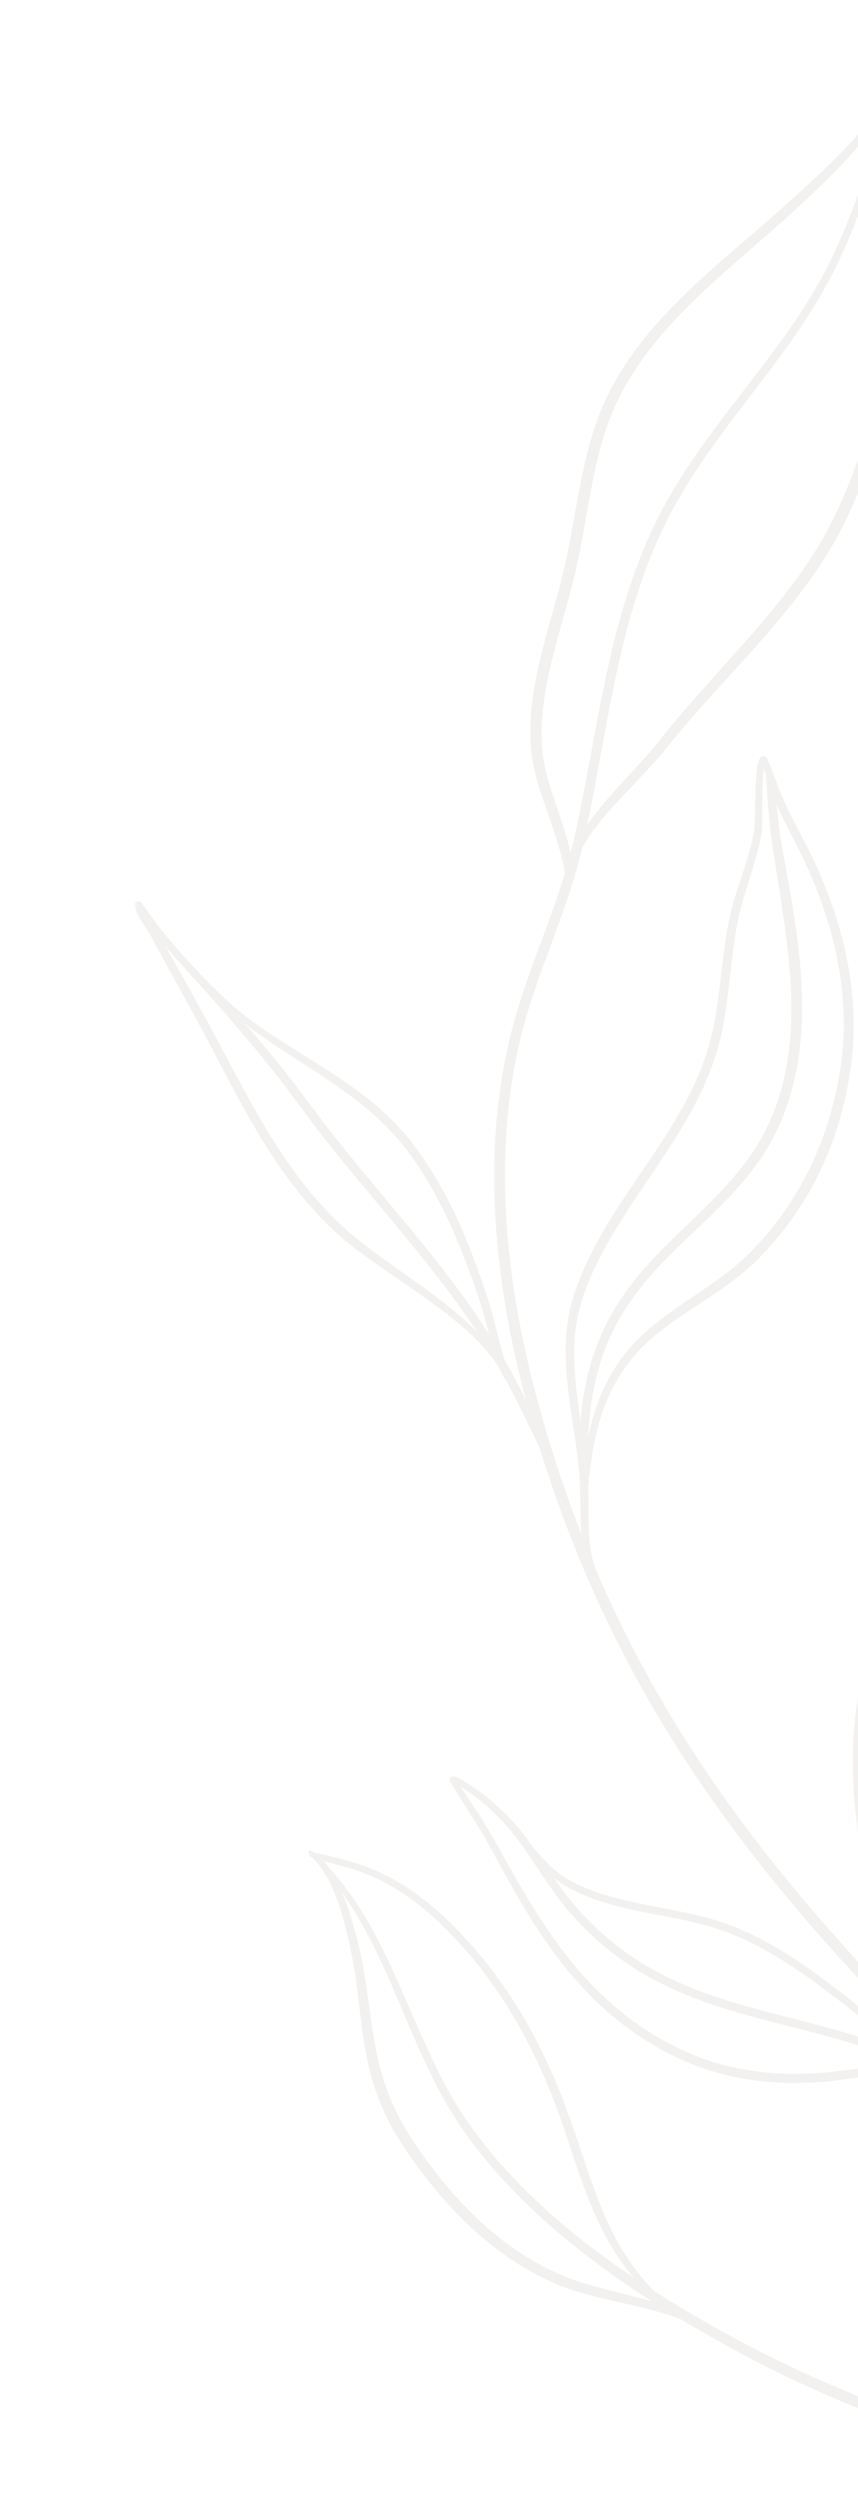 <svg width="190" height="553" viewBox="0 0 190 553" fill="none" xmlns="http://www.w3.org/2000/svg">
<g clip-path="url(#clip0_80_1113)">
<mask id="mask0_80_1113" style="mask-type:luminance" maskUnits="userSpaceOnUse" x="29" y="23" width="344" height="728">
<path d="M372.242 23.013H29.819V750.677H372.242V23.013Z" fill="white"/>
</mask>
<g mask="url(#mask0_80_1113)">
<path fill-rule="evenodd" clip-rule="evenodd" d="M371.811 748.794C371.729 749.106 371.575 749.311 371.44 749.607C371.421 750.145 370.968 750.573 370.427 750.554C369.889 750.535 369.462 750.085 369.481 749.54C369.364 749.241 369.223 749.027 369.16 748.713C369.084 748.31 369.144 747.894 369.144 747.482C369.157 744.746 369.241 742.02 369.254 739.294C369.326 721.217 368.04 703.419 365.335 685.99C364.259 683.478 363.13 681.168 361.708 679.059C358.824 674.771 355.251 671.013 351.703 666.509C349.91 664.998 348.057 663.635 346.148 662.426C342.606 660.185 338.879 658.422 335.06 656.867C331.22 655.303 327.285 653.949 323.321 652.627C311.573 648.702 299.662 644.896 289.706 635.616C285.331 631.518 281.874 626.897 279.282 621.826C276.694 616.758 274.97 611.246 274.029 605.376C273.8 603.934 273.605 602.486 273.435 601.032C273.18 598.866 272.979 596.694 272.79 594.519L272.469 590.487C272.419 589.949 272.114 588.652 272.161 588.353C272.23 587.962 272.457 587.78 272.642 587.704C272.818 587.629 273.259 587.484 273.668 588C273.941 588.346 274.18 588.759 274.401 589.209C275.083 590.606 275.561 592.457 276.357 593.669C278.247 596.534 280.679 599.143 283.365 601.46C286.07 603.789 289.039 605.826 291.996 607.523C301.892 613.245 313.492 616.031 323.809 620.992C328.348 623.176 332.641 625.78 336.454 629.195C341.077 633.341 344.468 638.068 347.195 643.133C352.303 652.608 355.112 663.203 359.903 672.98C360.205 673.597 360.525 674.205 360.84 674.816C361.648 675.892 362.425 676.984 363.146 678.114C363.58 678.797 364.001 679.493 364.407 680.205C362.526 669.436 360.095 658.809 357.028 648.368C351.976 631.178 345.267 614.479 336.803 598.372C334.352 595.023 331.559 591.809 328.448 588.806C319.893 580.552 309.39 573.687 300.278 568.698C295.78 566.211 291.125 564.121 286.378 562.258C284.24 561.924 281.767 561.688 279.147 561.559C271.136 561.162 262.02 561.581 258.85 561.789C255.918 561.968 253.04 562.27 250.2 562.686C247.227 563.712 244.352 565.349 241.584 567.483C235.772 571.968 230.38 578.355 225.194 584.135C221.271 588.507 217.443 592.527 213.678 595.196C198.684 605.618 182.614 611.473 166.132 612.99C149.618 614.504 132.702 611.665 116.06 604.752C112.282 603.182 108.517 601.674 104.677 600.349C102.132 599.474 99.556 598.68 96.926 598.007C96.228 597.827 92.859 597.569 90.903 597.129C89.799 596.88 89.069 596.427 88.874 596.099C88.666 595.747 88.638 595.369 88.918 594.969C89.016 594.831 89.324 594.56 89.874 594.381C90.868 594.053 93.142 593.622 94.306 593.414C96.068 592.722 97.886 592.152 99.732 591.614C110.845 588.384 123.024 586.788 134.574 581.941C138.125 580.474 141.579 578.849 144.919 577.024C148.25 575.201 151.471 573.18 154.566 570.914C158.202 568.254 161.7 564.974 165.547 562.415C167.277 561.269 169.076 560.265 170.979 559.513C173.304 558.594 175.82 558.081 178.399 557.769C182.095 557.322 185.917 557.29 189.44 556.995C197.885 556.296 205.805 555.842 213.735 555.893C221.649 555.943 229.572 556.491 238.021 557.737C242.04 558.332 246.881 558.162 251.304 558.757C252.703 558.946 254.094 559.116 255.336 559.604C255.368 559.613 255.393 559.632 255.421 559.645C256.513 559.544 257.601 559.447 258.705 559.381C261.772 559.214 270.324 558.789 278.144 559.28C277.411 559.037 276.687 558.773 275.951 558.537C263.282 554.498 250.159 551.656 237.373 548.206C225.099 544.872 212.873 541.183 200.898 536.836C188.899 532.48 177.15 527.468 165.858 521.507C160.885 518.878 155.821 516.048 150.782 513.02C149.543 512.542 148.263 512.095 146.932 511.698C139.484 509.485 130.95 508.217 124.474 505.721C117.032 502.787 110.42 498.323 104.579 492.95C98.782 487.615 93.756 481.379 89.418 474.879C85.235 468.571 83.014 462.857 81.677 457.223C79.564 448.327 79.658 439.655 77.189 429.126C76.415 425.742 75.198 420.932 73.241 416.821C72.348 414.945 71.272 413.245 70.074 411.845C69.769 411.492 69.451 411.177 69.143 410.85C69.092 410.828 69.029 410.796 69.029 410.796C69.029 410.796 69.036 410.796 69.039 410.793C68.935 410.815 68.828 410.806 68.728 410.752C68.52 410.639 68.441 410.375 68.555 410.167C68.555 410.167 68.561 410.164 68.564 410.161C68.51 410.091 68.46 410.022 68.4 409.953C68.24 409.846 68.199 409.632 68.309 409.471C68.413 409.311 68.63 409.267 68.79 409.377C69.064 409.471 69.319 409.547 69.58 409.692C69.674 409.742 69.75 409.817 69.838 409.877C71.703 410.047 76.129 411.369 76.626 411.489C81.293 412.698 85.486 414.586 89.368 417.013C93.224 419.424 96.766 422.377 100.153 425.733C105.715 431.244 110.486 437.357 114.56 443.92C118.627 450.471 122.002 457.465 124.785 464.743C127.107 470.846 128.928 476.701 130.9 482.285C132.281 486.204 133.734 489.982 135.552 493.608C137.619 497.725 140.185 501.597 143.507 505.343C143.897 505.783 144.315 506.224 144.721 506.665C152.078 511.371 159.611 515.62 166.943 519.442C178.169 525.29 189.845 530.198 201.757 534.457C213.688 538.722 225.86 542.339 238.077 545.6C250.907 549.05 264.077 551.87 276.785 555.931C285.337 558.663 293.679 561.955 301.583 566.343C310.825 571.521 321.563 578.528 330.097 587.134C330.502 587.544 330.883 587.972 331.279 588.387C325.209 577.949 318.374 567.776 310.693 557.914C304.977 550.576 298.781 543.831 292.348 537.34C282.623 527.535 272.35 518.321 262.347 508.569C246.79 493.425 231.705 479.339 217.409 465.407C216.883 465.155 216.38 464.916 215.99 464.696C213.895 463.392 211.763 462.143 209.602 460.95C208.73 460.468 207.853 459.993 206.972 459.53C204.755 458.809 201.949 458.598 198.976 458.687C193.308 458.853 187.102 460.002 183.429 460.38C177.323 460.937 171.394 460.862 165.61 459.943C159.813 459.023 154.157 457.264 148.606 454.469C141.016 450.644 134.81 445.781 129.491 440.153C121.461 431.654 115.453 421.43 109.631 410.557C108.624 408.672 107.567 406.814 106.476 404.976C105.381 403.138 104.249 401.325 103.085 399.524C102.921 399.266 100.764 395.961 99.974 394.607C99.804 394.315 99.694 394.101 99.65 393.997C99.399 393.355 99.908 393.056 100.062 393.002C100.345 392.898 100.754 392.917 101.217 393.09C102.069 393.418 103.255 394.315 103.635 394.554C105.34 395.605 106.96 396.792 108.501 398.083C110.04 399.364 111.493 400.746 112.874 402.181C114.308 403.676 115.623 405.266 116.856 406.918C117.296 407.51 117.714 408.118 118.142 408.719C119.246 409.953 120.3 411.215 121.467 412.367C122.7 413.585 124.027 414.697 125.591 415.575C128.856 417.479 132.388 418.745 136.043 419.727C144.668 422.05 153.969 422.783 162.181 426.01C166.814 427.835 171.111 430.18 175.219 432.821C181.337 436.759 187.043 441.361 192.846 445.847C196.907 448.995 201.452 452.035 205.572 455.388C206.827 456.414 208.098 457.415 209.19 458.564C209.297 458.68 209.382 458.809 209.482 458.926C209.8 459.108 210.133 459.266 210.451 459.455C211.285 459.946 212.08 460.49 212.898 461C193.016 441.424 174.791 421.98 159.174 400.179C142.702 377.181 129.145 351.549 119.564 320.418C119.548 320.383 119.517 320.326 119.504 320.298C117.979 317.028 116.406 313.785 114.789 310.565C113.89 308.777 112.968 307.005 112.024 305.242C111.908 305.104 111.779 304.978 111.675 304.814C111.279 304.181 110.964 303.492 110.688 302.778C110.515 302.507 110.338 302.236 110.153 301.956C108.247 299.066 105.567 296.186 102.362 293.429C93.589 285.89 81.41 278.999 74.726 272.956C69.017 267.718 64.384 261.894 60.317 255.712C54.243 246.467 49.434 236.432 44.026 226.447L33.14 206.594C32.885 206.135 31.023 203.431 30.193 201.718C29.935 201.186 29.768 200.724 29.727 200.415C29.68 200.056 29.759 199.786 29.875 199.603C29.894 199.572 30.762 198.977 31.31 199.691C31.611 200.085 32.351 201.098 32.392 201.158L35.097 204.876C36.427 206.55 37.802 208.19 39.205 209.805C40.611 211.417 42.051 213.003 43.514 214.564C43.794 214.864 44.064 215.166 44.341 215.462C46.301 217.454 48.257 219.45 50.317 221.326C52.242 223.079 54.24 224.741 56.36 226.258C63.717 231.54 71.565 235.708 78.68 240.902C83.461 244.39 87.905 248.343 91.689 253.342C95.533 258.438 98.65 263.94 101.292 269.676C103.919 275.379 106.076 281.316 108.036 287.306C109.319 291.298 110.253 295.808 111.518 300.042C111.619 300.373 111.741 300.694 111.851 301.021C112.282 301.77 112.726 302.51 113.141 303.269C114.317 305.437 115.434 307.635 116.51 309.851C112.795 295.944 110.194 281.392 109.577 266.817C108.954 252.117 110.345 237.395 114.622 223.284C117.321 214.382 120.926 205.87 123.854 197.094C124.273 195.845 124.65 194.579 125.034 193.314C124.993 192.697 124.908 192.001 124.763 191.287C124.439 189.681 123.939 188.073 123.757 187.437C122.326 182.039 120.073 177.087 118.699 171.802C118.095 169.492 117.658 167.118 117.51 164.628C117.211 159.444 117.815 154.288 118.859 149.176C120.385 141.687 122.857 134.296 124.622 127.028C126.484 119.414 127.506 111.551 129.189 103.873C129.922 100.524 130.781 97.209 131.878 93.967C134.829 85.264 139.83 77.854 145.828 71.155C154.62 61.328 165.556 53.03 175.103 44.302C178.053 41.639 181.026 38.954 183.878 36.162C185.775 34.307 187.625 32.409 189.37 30.426C190.421 29.252 191.733 27.795 192.764 26.262C193.05 25.834 193.296 25.396 193.547 24.971C193.538 24.842 193.569 24.716 193.676 24.628C193.705 24.603 193.73 24.597 193.758 24.581C193.758 24.565 193.752 24.543 193.752 24.53C193.749 24.112 193.815 23.882 193.893 23.863C194.076 23.819 193.875 23.665 194.016 23.747C194.07 23.778 194.016 23.671 194.066 23.709C194.208 23.81 194.11 23.511 194.217 23.64C194.306 23.75 194.302 23.53 194.353 23.599C194.412 23.482 194.485 23.375 194.532 23.253C194.551 23.111 194.68 23.017 194.818 23.035C194.957 23.054 195.051 23.183 195.032 23.322C195.064 23.722 195.054 24.118 195.013 24.515C195.035 24.515 195.057 24.515 195.035 24.483C195.02 24.468 195.029 24.458 195.042 24.446C195.082 24.754 195.535 25.484 195.935 26.448L197.879 31.446C198.973 34.531 199.999 37.587 200.744 40.723C201.244 42.835 201.615 44.982 201.804 47.194C202.361 53.688 202.084 60.302 201.244 66.884C199.992 76.664 197.501 86.378 194.746 95.55C193.277 100.398 191.61 105.239 189.625 109.936C187.631 114.661 185.313 119.244 182.567 123.553C179.607 128.183 176.266 132.562 172.728 136.808C164.597 146.56 155.422 155.613 147.577 165.472C145.338 168.283 142.444 171.295 139.478 174.418C136.751 177.285 133.967 180.254 131.658 183.326C130.62 184.708 129.73 186.115 128.928 187.531C128.097 191.019 127.11 194.438 125.993 197.812C123.093 206.575 119.507 215.071 116.834 223.961C112.66 237.827 111.332 252.287 111.968 266.72C112.603 281.193 115.214 295.638 118.932 309.441C121.766 319.977 125.05 329.874 128.723 339.263C128.541 336.207 128.591 333.122 128.462 330.365C128.412 329.143 128.371 327.938 128.34 326.745C128.173 324.837 127.987 322.93 127.739 321.028C126.792 313.88 125.37 306.778 125.26 299.661C125.194 295.258 125.66 290.848 127.107 286.406C129.349 279.569 132.794 273.362 136.634 267.365C142.305 258.514 148.829 250.122 153.352 240.704C155.198 236.854 156.715 232.831 157.699 228.534C158.07 226.904 158.375 225.267 158.636 223.624C159.709 216.935 160.096 210.164 161.445 203.513C162.537 198.218 164.6 193.191 166.025 188C166.371 186.729 166.682 185.451 166.928 184.151C167.356 181.859 167.076 175.142 167.516 170.965C167.692 169.303 168.013 168.009 168.469 167.401C168.494 167.364 169.498 166.954 169.869 167.792C170.13 168.371 170.737 169.838 170.793 169.989L172.81 175.261C173.376 176.681 174.008 178.063 174.672 179.426C176.254 182.665 178.031 185.8 179.61 189.055C183.227 196.515 186.033 204.372 187.609 212.443C189.191 220.552 189.534 228.871 188.238 237.216C186.992 245.183 184.712 252.731 181.29 259.71C177.861 266.704 173.288 273.122 167.535 278.829C166.088 280.262 164.556 281.574 162.968 282.805C156.74 287.631 149.662 291.238 143.759 296.526C138.82 300.933 135.571 306.272 133.495 312.101C132.234 315.652 131.466 319.392 130.909 323.2C130.689 324.711 130.501 326.228 130.318 327.758C130.29 327.985 130.262 328.212 130.233 328.438C130.252 329.055 130.268 329.666 130.29 330.289C130.412 333.698 130.224 337.601 130.595 341.335C130.771 343.094 131.136 344.785 131.627 346.403C139.849 365.749 149.823 382.876 161.184 398.744C172.945 415.166 186.2 430.25 200.518 445.063C199.826 443.769 199.178 442.454 198.583 441.116C196.243 435.714 194.592 430.199 193.538 424.565C193.312 423.365 193.126 422.157 192.956 420.948C190.868 412.018 189.373 403.147 188.968 394.283C188.405 381.947 190.021 369.608 195.098 357.051C197.621 350.879 200.335 344.91 202.396 338.713C203.751 334.627 204.824 330.45 205.343 326.033C205.535 324.648 205.67 323.257 205.761 321.863C205.852 320.465 205.903 319.064 205.884 317.663C205.884 317.591 205.893 316.93 205.871 316.31C204.877 311.582 203.899 306.848 203.72 301.994C203.698 301.336 203.729 296.973 203.978 294.427C204.069 293.529 204.201 292.837 204.339 292.516C204.468 292.223 204.648 292.059 204.789 291.978C205.044 291.826 205.349 291.779 205.683 291.959C205.837 292.041 206.12 292.311 206.368 292.802C207.073 294.187 208.344 298.024 208.454 298.327C209.199 300.335 210.004 302.321 210.857 304.285C211.709 306.25 212.615 308.192 213.562 310.118C218.072 319.281 221.778 328.048 223.508 337.057C225.25 346.144 224.992 355.478 221.539 365.714C219.013 373.152 214.638 381.135 210.209 389.344C206.073 397.019 201.892 404.894 199.329 412.814C197.699 417.86 196.772 422.912 196.809 427.933C196.819 429.038 196.885 430.136 196.985 431.238C197.838 434.339 198.895 437.408 200.172 440.439C200.735 441.808 201.351 443.159 201.999 444.493C202.647 445.828 203.323 447.147 204.069 448.428C204.116 448.516 204.324 448.837 204.56 449.209C222.992 467.969 243.078 486.459 264.018 506.863C267.751 510.496 271.523 514.05 275.288 517.591C267.446 506.152 262.039 492.428 258.865 478.096C257.063 469.946 255.994 461.589 255.666 453.316C255.147 440.3 256.465 427.505 259.444 416.063C265.823 391.711 276.011 375 280.217 355.471C280.943 352.094 281.462 348.612 281.773 345.005C281.578 343.437 281.248 341.876 281.019 340.551C280.625 338.275 280.141 335.974 279.493 333.73C278.848 331.517 278.037 329.357 276.948 327.34C276.187 325.917 275.306 324.573 274.379 323.257C272.152 320.106 269.635 317.144 267.629 313.839C264.455 308.607 261.759 303.026 259.45 297.288C257.148 291.562 255.232 285.676 253.597 279.818C252.09 274.413 250.86 268.986 250.187 263.506C249.508 257.988 249.398 252.416 250.09 246.769C251.121 238.563 253.776 230.703 255.475 222.657C256.192 219.274 256.752 215.858 256.906 212.358C257.038 209.49 256.758 206.604 256.255 203.736C255.66 200.371 254.742 197.038 253.694 193.818C253.32 192.835 252.952 191.85 252.782 191.397C252.666 191.328 252.584 191.205 252.578 191.066L252.575 191.063C252.408 190.997 252.279 190.852 252.295 190.667C252.229 190.135 252.612 190.084 252.889 190.059C252.898 190.059 252.924 190.075 252.933 190.075C253.166 190.024 253.443 190.091 253.704 190.471C253.71 190.478 253.719 190.497 253.726 190.506C253.814 190.575 253.896 190.619 253.99 190.704C254.311 191.007 254.616 191.416 254.849 191.595L258.192 194.463C260.457 196.358 262.8 198.174 265.034 200.11C266.002 200.95 266.946 201.819 267.864 202.716C272.768 207.536 276.816 213.06 280.116 219.019C283.403 224.955 285.954 231.326 287.866 237.852C290.191 245.79 291.392 253.691 291.936 261.617C292.751 273.5 292.087 285.433 291.565 297.644C291.273 304.285 291.76 311.044 291.502 317.726C291.392 320.641 291.137 323.54 290.631 326.408C290.348 328.007 289.942 329.562 289.464 331.095C287.976 335.826 285.825 340.327 284.416 345.062C284.111 348.842 283.588 352.493 282.84 356.035C278.713 375.611 268.582 392.391 262.291 416.806C261.02 421.719 260.095 426.9 259.476 432.23C262.291 426.387 266.254 421.011 269.764 417.196C272.718 414.013 275.829 411.051 279.002 408.203C279.021 408.089 279.078 407.941 279.213 407.784C279.411 407.545 279.625 407.324 279.823 407.095C280.764 406.018 281.764 405.077 282.833 404.258C283.717 403.346 284.573 402.408 285.397 401.444C286.353 400.327 287.259 399.169 288.112 397.969C290.565 394.532 292.477 390.868 293.978 387.037C295.484 383.197 296.576 379.187 297.318 375.035C298.957 365.859 300.206 356.702 302.436 347.791C303.933 341.81 305.871 335.939 308.654 330.248C312.026 323.383 318.635 315.142 322.302 306.602C324.256 302.057 325.312 297.442 324.611 292.843C324.598 292.742 324.58 292.645 324.564 292.547C324.328 291.795 324.07 291.052 323.787 290.325C323.576 289.796 322.906 288.757 322.686 288.225C322.582 287.964 322.557 287.747 322.563 287.599C322.579 287.231 322.784 287.01 323.026 286.859C323.199 286.752 323.507 286.661 323.973 286.834C325.237 287.325 326.668 288.38 328.08 289.733C330.852 292.387 333.588 296.17 335.296 298.094C341.735 305.384 345.887 313.858 347.39 322.753C348.897 331.655 347.755 340.979 343.641 349.975C342.235 353.06 340.533 355.959 338.674 358.754C334.415 365.17 329.313 371.046 325.023 377.436C322.035 381.89 319.261 386.943 315.672 391.117C313.174 394.016 310.293 396.49 306.729 398.117C303.087 399.767 298.869 400.55 294.717 401.476C292.311 402.011 289.926 402.59 287.703 403.478C282.129 408.272 276.527 413.154 271.4 418.716C267.956 422.421 264.065 427.668 261.294 433.36C260.29 435.431 259.463 437.565 258.812 439.696C258.551 444.141 258.494 448.658 258.661 453.209C258.96 461.312 259.922 469.505 261.611 477.507C264.625 491.82 269.966 505.475 277.593 516.977C279.987 520.584 282.626 523.949 285.422 527.135C285.529 527.258 285.646 527.374 285.752 527.497C288.558 530.182 291.342 532.883 294.078 535.637C300.586 542.187 306.858 548.999 312.643 556.409C318.912 564.43 324.62 572.661 329.826 581.072C329.062 577.062 328.65 572.96 328.128 569.614C327.36 564.367 327.131 559.148 327.25 553.944C327.225 553.875 327.206 553.803 327.184 553.727C326.756 552.219 326.511 550.224 326.363 549.415C325.794 546.648 325.517 543.831 325.429 541.004C325.3 536.798 325.592 532.562 325.954 528.4C326.391 523.581 326.536 518.91 326.215 514.279C325.894 509.69 325.111 505.141 323.592 500.539C320.928 492.324 316.788 484.703 314.561 476.497C313.593 472.927 312.986 469.247 312.992 465.369C312.995 462.47 313.319 459.631 313.8 456.817C314.505 452.665 315.546 448.57 316.357 444.408C316.471 443.854 316.719 440.952 317.147 439.293C317.386 438.355 317.801 437.748 318.122 437.59C318.679 437.316 319.034 437.512 319.264 437.766C319.383 437.899 319.509 438.106 319.522 438.412C319.537 438.698 319.352 439.315 319.361 439.624C319.374 440.137 319.408 440.644 319.462 441.15C319.475 441.264 319.487 441.374 319.503 441.484C320.141 443.162 321.154 444.729 322.189 446.193C322.969 447.276 323.787 448.334 324.639 449.366C328.077 453.527 331.968 457.352 335.246 461.655C339.895 467.947 343.559 474.932 345.855 482.317C348.155 489.717 349.079 497.517 348.293 505.415C347.771 510.697 346.384 515.368 344.537 519.794C341.757 526.458 337.91 532.565 334.34 539.376C333.481 541.013 332.704 542.707 332.044 544.448C331.38 546.179 330.833 547.951 330.424 549.752L329.7 553.277C329.634 553.642 329.713 554.372 329.694 554.823C329.675 555.257 329.543 555.565 329.42 555.701C329.342 555.786 329.251 555.864 329.144 555.924C329.112 560.378 329.357 564.851 330.002 569.346C330.528 573.303 330.93 578.305 331.855 582.989C332.012 583.782 332.201 584.556 332.409 585.315C344.207 605.174 353.181 626.022 359.569 647.638C368.229 676.978 372.22 707.735 372.044 739.307C372.028 742.052 372.028 744.803 371.896 747.557C371.877 747.97 371.912 748.391 371.811 748.794ZM275.844 605.083C276.782 610.749 278.48 616.062 280.99 620.951C283.491 625.827 286.8 630.281 291.005 634.231C299.451 642.208 309.406 646.051 319.412 649.533C326.385 651.96 333.396 654.182 339.948 657.465C343.125 659.061 346.192 660.906 349.095 663.122C345.692 658.664 342.175 654.062 338.212 649.995C334.963 646.665 331.418 643.697 327.379 641.503C319.88 637.423 311.992 635.723 304.7 632.097C301.577 630.545 298.557 628.644 295.723 626.085C292.16 622.871 288.888 619.283 285.947 615.436C283.019 611.605 280.421 607.516 278.074 603.371C277.502 602.348 275.951 600.16 274.935 598.023C275.033 598.954 275.115 599.886 275.231 600.815C275.407 602.241 275.605 603.663 275.841 605.08L275.844 605.083ZM274.432 593.323C274.445 593.317 274.46 593.323 274.473 593.317C274.457 593.282 274.435 593.254 274.423 593.219L274.432 593.323ZM345.525 644.046C342.858 639.195 339.621 634.625 335.164 630.64C331.487 627.35 327.338 624.857 322.969 622.748C312.621 617.743 301.011 614.854 291.106 609.062C288.074 607.277 285.042 605.146 282.277 602.71C279.628 600.374 277.25 597.755 275.357 594.903C275.602 595.599 275.97 596.398 276.436 597.223C277.574 599.269 279.103 601.432 279.704 602.426C282.091 606.449 284.755 610.378 287.665 614.111C290.565 617.828 293.707 621.351 297.173 624.48C299.853 626.903 302.706 628.701 305.663 630.177C312.967 633.828 320.871 635.56 328.379 639.668C332.591 641.978 336.296 645.082 339.674 648.576C344.625 653.694 348.887 659.659 353.087 665.117C354.304 666.716 355.521 668.208 356.723 669.672C352.848 661.138 349.995 652.183 345.525 644.043V644.046ZM97.42 596.049C100.109 596.723 102.739 597.519 105.34 598.4C109.225 599.716 113.04 601.218 116.868 602.782C133.187 609.446 149.754 612.118 165.899 610.56C181.96 609.015 197.611 603.282 212.197 593.077C221.001 587.059 230.126 573.593 240.48 566.013C241.569 565.217 242.673 564.48 243.789 563.819C238.82 564.845 233.972 566.18 229.204 567.719C206.645 575.009 185.841 586.911 162.395 593.03C154.469 595.12 146.325 596.235 138.135 596.625C129.969 597.009 121.756 596.682 113.66 595.876C109.936 595.485 106.265 595.064 102.579 594.953C100.157 594.884 97.731 594.941 95.278 595.256C95.165 595.271 94.435 595.394 93.561 595.561C95.225 595.778 96.945 595.926 97.423 596.049H97.42ZM237.722 559.774C229.368 558.6 221.539 558.131 213.722 558.125C205.856 558.112 198.001 558.565 189.628 559.283C186.134 559.579 182.34 559.613 178.673 560.051C176.292 560.337 173.964 560.8 171.819 561.641C169.469 562.563 167.302 563.91 165.223 565.418C162.008 567.747 158.995 570.461 155.884 572.724C152.701 575.038 149.389 577.099 145.963 578.953C142.551 580.801 139.018 582.447 135.395 583.93C131.076 585.68 126.685 587.009 122.291 588.126C115.33 589.898 108.391 591.223 101.729 592.832C102.028 592.832 102.327 592.81 102.623 592.813C106.366 592.863 110.099 593.269 113.886 593.631C121.87 594.447 129.972 594.796 138.031 594.431C146.07 594.069 154.066 592.992 161.851 590.959C185.24 584.767 205.959 572.777 228.471 565.446C235.036 563.309 241.757 561.587 248.731 560.489C244.963 560.234 241.072 560.237 237.725 559.771L237.722 559.774ZM79.029 428.682C81.677 439.148 81.806 447.795 84.005 456.656C85.338 462.033 87.436 467.503 91.453 473.525C95.668 479.877 100.559 485.968 106.193 491.197C111.801 496.406 118.142 500.756 125.301 503.624C130.784 505.872 137.826 507.143 144.334 509.035C137.207 504.461 130.233 499.45 123.76 493.96C115.035 486.563 107.218 478.297 101.154 469.077C93.183 456.918 88.572 441.55 81.57 428.207C79.812 424.854 77.903 421.634 75.748 418.625C77.245 422.154 78.305 425.89 79.026 428.682H79.029ZM133.998 494.411C132.054 490.762 130.475 486.941 129.028 482.956C127.015 477.4 125.26 471.533 122.955 465.439C120.25 458.262 116.963 451.359 112.999 444.884C109.036 438.412 104.397 432.368 98.971 426.916C95.696 423.62 92.268 420.718 88.531 418.342C84.794 415.962 80.752 414.108 76.248 412.902C75.909 412.805 73.647 412.197 71.713 411.649C72.125 412.128 72.518 412.635 72.889 413.186C72.955 413.249 73.031 413.305 73.093 413.371C73.461 413.746 73.795 414.149 74.135 414.545C77.506 418.458 80.347 422.852 82.863 427.514C90.003 440.713 94.658 456.011 102.701 468.051C108.718 477.088 116.459 485.166 125.081 492.393C129.922 496.45 135.043 500.237 140.299 503.778C137.766 500.823 135.741 497.675 133.998 494.411ZM111.672 403.311C110.36 401.891 108.973 400.522 107.508 399.25C106.045 397.982 104.5 396.808 102.877 395.763C102.711 395.659 102.387 395.416 102.003 395.155C102.956 396.644 104.208 398.523 104.337 398.712C105.526 400.513 106.683 402.335 107.809 404.174C108.932 406.021 110.018 407.891 111.059 409.786C116.893 420.466 122.917 430.489 130.881 438.83C136.084 444.273 142.107 449.001 149.496 452.696C154.859 455.385 160.319 457.069 165.918 457.95C171.545 458.841 177.308 458.913 183.243 458.372C185.13 458.211 187.684 457.83 190.5 457.528C194.085 457.141 198.077 456.87 201.619 457.119C201.836 457.138 202.046 457.154 202.26 457.172C187.065 449.885 170.089 448.069 154.503 442.233C150.493 440.732 146.58 438.966 142.802 436.784C139.062 434.628 135.536 432.075 132.293 429.201C129.054 426.328 126.103 423.129 123.508 419.673C120.665 415.874 118.218 411.797 115.431 407.97C114.258 406.358 113.031 404.787 111.669 403.311H111.672ZM191.836 447.153C186.061 442.705 180.384 438.154 174.301 434.25C170.281 431.676 166.082 429.381 161.555 427.602C153.402 424.388 144.152 423.69 135.602 421.335C131.815 420.29 128.167 418.924 124.798 416.913C124.03 416.434 123.326 415.902 122.653 415.335C123.404 416.428 124.169 417.514 124.971 418.571C127.497 421.924 130.372 425.024 133.523 427.81C136.672 430.599 140.104 433.073 143.737 435.166C147.423 437.294 151.251 439.007 155.161 440.47C170.819 446.328 187.854 448.186 203.116 455.514C203.006 455.429 202.902 455.34 202.792 455.256C199.131 452.504 195.325 449.844 191.836 447.156V447.153ZM41.312 217.599C42.787 220.237 44.247 222.887 45.697 225.534C51.12 235.447 55.973 245.397 62.028 254.585C66.01 260.623 70.508 266.342 76.082 271.473C82.649 277.608 94.756 284.602 103.318 292.34C104.095 293.045 104.85 293.753 105.57 294.467C103.607 291.505 101.541 288.613 99.411 285.767C89.094 271.989 77.164 259.294 66.991 245.444C63.176 240.197 59.194 235.157 55.07 230.234C50.94 225.302 46.678 220.485 42.287 215.701C40.831 214.111 39.393 212.5 37.987 210.856C37.487 210.271 36.99 209.682 36.496 209.087C38.11 211.92 39.72 214.753 41.312 217.599ZM106.256 287.895C104.302 281.98 102.145 276.119 99.543 270.485C96.948 264.875 93.913 259.486 90.157 254.5C86.512 249.634 82.196 245.803 77.594 242.372C70.536 237.115 62.78 232.812 55.504 227.429C55.01 227.061 54.557 226.649 54.076 226.268C54.881 227.187 55.702 228.097 56.498 229.025C60.691 233.945 64.739 238.991 68.624 244.242C78.777 258.101 90.705 270.79 100.987 284.58C103.56 288.033 106.01 291.565 108.325 295.191C107.658 292.689 107.029 290.199 106.256 287.895ZM190.72 31.585C188.996 33.65 187.175 35.642 185.291 37.575C182.482 40.455 179.531 43.209 176.612 45.948C167.164 54.674 156.334 62.968 147.634 72.77C141.887 79.248 137.074 86.384 134.262 94.773C133.202 97.933 132.382 101.157 131.677 104.415C130.01 112.12 129 120.006 127.151 127.648C125.386 134.882 122.945 142.251 121.398 149.702C120.379 154.596 119.737 159.529 119.989 164.493C120.105 166.822 120.495 169.041 121.036 171.204C122.357 176.499 124.549 181.472 125.918 186.88C125.999 187.232 126.166 187.868 126.336 188.636C126.585 187.683 126.855 186.741 127.072 185.775C130.435 170.867 132.507 155.459 136.301 140.608C138.855 130.614 142.183 120.871 147.187 111.695C154.846 97.688 165.559 86.028 174.615 73.094C178.427 67.649 181.947 61.973 184.803 55.791C186.31 52.53 187.716 49.187 188.999 45.794C190.283 42.407 191.44 38.969 192.428 35.516C192.513 35.23 193.286 30.779 193.664 27.729C192.755 29.158 191.622 30.48 190.713 31.585H190.72ZM195.01 24.549C195.007 24.572 195.001 24.597 194.997 24.622C195.042 24.622 195.054 24.606 195.01 24.549ZM137.895 172.938C140.758 169.806 143.62 166.854 145.803 164.065C153.594 154.146 162.713 145.021 170.8 135.209C174.247 131.026 177.509 126.72 180.387 122.165C183.042 117.969 185.278 113.509 187.206 108.916C189.15 104.298 190.786 99.548 192.223 94.786C194.979 85.755 197.464 76.185 198.756 66.556C199.621 60.148 199.961 53.71 199.473 47.38C199.316 45.284 198.976 43.244 198.524 41.236C197.835 38.17 196.882 35.173 195.853 32.148L194.796 28.815C194.551 31.881 193.934 35.652 193.865 35.919C192.906 39.429 191.78 42.92 190.509 46.364C189.245 49.801 187.835 53.188 186.335 56.496C183.476 62.795 179.947 68.584 176.106 74.136C167.167 87.058 156.538 98.698 148.983 112.674C144.083 121.708 140.84 131.3 138.352 141.13C134.91 154.725 132.907 168.777 130.044 182.495C130.095 182.419 130.142 182.347 130.192 182.272C132.438 179.051 135.165 175.919 137.892 172.942L137.895 172.938ZM169.281 170.524C169.262 170.477 169.205 170.307 169.12 170.077C169.01 170.829 168.947 171.742 168.897 172.734C168.692 176.917 168.957 182.407 168.607 184.447C168.381 185.8 168.082 187.132 167.739 188.457C166.396 193.629 164.38 198.627 163.348 203.897C162.033 210.523 161.678 217.272 160.637 223.942C160.373 225.629 160.068 227.31 159.693 228.988C158.187 235.68 155.437 241.736 152.125 247.506C146.794 256.792 140.012 265.341 134.719 274.677C132.482 278.618 130.501 282.695 129.038 287.048C127.616 291.26 127.135 295.453 127.148 299.642C127.163 304.591 127.896 309.533 128.566 314.497C128.786 311.657 129.148 308.881 129.702 306.155C131.249 298.534 134.275 291.285 139.827 284.058C146.347 275.568 154.959 268.986 161.936 261.004C164.849 257.67 167.469 254.091 169.513 250.005C173.464 242.101 175.002 233.766 175.222 225.289C175.386 218.896 174.772 212.424 173.92 205.984C173.061 199.477 171.96 192.996 170.979 186.675C170.743 185.111 170.57 183.499 170.422 181.878C170.256 180.037 170.067 178.183 169.947 176.341C169.84 174.692 169.774 173.077 169.608 171.49L169.281 170.524ZM131.929 311.557C133.995 305.415 137.348 299.781 142.45 295.084C148.319 289.695 155.375 285.959 161.587 281.042C163.093 279.849 164.547 278.59 165.924 277.211C171.476 271.671 175.861 265.442 179.185 258.674C182.51 251.903 184.775 244.591 186.017 236.86C187.32 228.777 187.024 220.709 185.536 212.836C184.042 204.929 181.353 197.22 177.861 189.889C176.307 186.628 174.552 183.483 172.995 180.238C172.615 179.448 172.288 178.63 171.935 177.824C172.325 180.685 172.53 183.587 173.017 186.342C174.109 192.662 175.389 199.134 176.301 205.659C177.22 212.223 177.77 218.833 177.581 225.355C177.327 234.166 175.678 242.822 171.542 251.025C169.394 255.278 166.651 259.002 163.6 262.464C156.617 270.387 147.995 276.897 141.459 285.32C136.087 292.251 133.136 299.217 131.608 306.545C130.843 310.222 130.435 313.99 130.255 317.887C130.686 315.734 131.24 313.615 131.932 311.56L131.929 311.557ZM206.853 326.2C206.359 330.727 205.308 335.026 203.949 339.219C201.921 345.468 199.203 351.48 196.699 357.697C192.723 367.474 190.956 377.118 190.597 386.741C190.317 394.302 190.93 401.854 192.085 409.446C192.072 408.741 192.047 408.036 192.05 407.324C192.088 400.73 192.824 394.16 194.06 387.682C195.293 381.223 197.02 374.849 199.036 368.613C201.427 361.31 204.352 354.001 206.242 346.51C207.485 341.583 208.287 336.572 208.142 331.413C208.086 329.455 207.894 327.519 207.617 325.593C207.457 324.459 207.262 323.333 207.054 322.209C207.035 323.54 206.969 324.869 206.853 326.197V326.2ZM197.762 412.317C200.216 404.255 204.283 396.184 208.419 388.384C212.738 380.247 217.141 372.409 219.645 365.066C223.033 355.197 223.325 346.182 221.686 337.397C220.029 328.529 216.412 319.898 212.017 310.867C211.067 308.919 210.158 306.948 209.3 304.953C208.435 302.96 207.62 300.946 206.865 298.912C206.793 298.714 206.198 296.92 205.613 295.377C205.447 297.858 205.447 301.345 205.472 301.915C205.837 309.876 208.375 317.493 209.57 325.3C209.879 327.302 210.099 329.31 210.177 331.347C210.382 336.701 209.63 341.917 208.372 347.042C206.519 354.599 203.575 361.956 201.188 369.318C199.175 375.453 197.445 381.733 196.193 388.095C194.947 394.444 194.173 400.875 194.088 407.343C194.01 413.082 194.416 418.704 195.397 424.219C195.422 424.348 195.441 424.477 195.466 424.606C195.652 420.529 196.51 416.418 197.762 412.32V412.317ZM252.172 247.018C251.511 252.495 251.65 257.894 252.301 263.242C252.958 268.621 254.135 273.95 255.594 279.257C257.192 285.049 259.067 290.87 261.319 296.536C263.561 302.189 266.175 307.685 269.264 312.841C271.23 316.121 273.709 319.058 275.892 322.184C276.857 323.565 277.766 324.979 278.556 326.471C279.465 328.19 280.188 329.999 280.77 331.863C281.317 333.623 281.714 335.426 282.063 337.236C281.987 330.132 281.012 322.423 278.751 313.726C277.316 308.214 276.194 302.702 275.262 297.184C271.519 275.033 270.853 252.851 265.408 230.81C264.32 226.406 263.137 222.025 261.866 217.668C260.674 213.589 259.397 209.534 258.016 205.515C258.397 207.806 258.614 210.114 258.573 212.411C258.497 216.016 258.029 219.544 257.349 223.038C255.783 231.056 253.131 238.862 252.169 247.018H252.172ZM288.932 326.106C289.407 323.314 289.628 320.49 289.719 317.654C289.942 310.968 289.455 304.204 289.731 297.555C290.247 285.418 290.902 273.547 290.093 261.737C289.562 253.94 288.388 246.168 286.105 238.362C284.233 231.959 281.745 225.711 278.524 219.884C275.316 214.077 271.378 208.684 266.6 203.985C265.417 202.811 264.175 201.696 262.92 200.598C261.011 198.936 259.06 197.318 257.161 195.656L255.258 193.947C255.515 194.567 255.751 195.136 255.928 195.52C256.704 197.208 257.453 198.904 258.151 200.623C258.62 201.769 259.057 202.927 259.488 204.089C261.042 208.385 262.479 212.72 263.797 217.095C265.112 221.471 266.311 225.878 267.427 230.307C272.991 252.369 273.778 274.596 277.64 296.778C278.587 302.217 279.72 307.657 281.16 313.093C283.758 322.901 284.743 331.482 284.655 339.37C286.275 335.02 288.152 330.742 288.932 326.106ZM294.245 399.48C298.227 398.498 302.304 397.746 305.795 396.106C309.047 394.589 311.649 392.275 313.923 389.612C317.439 385.495 320.176 380.534 323.114 376.149C327.404 369.762 332.506 363.888 336.768 357.48C338.561 354.785 340.203 351.99 341.565 349.018C345.49 340.46 346.576 331.592 345.166 323.115C343.754 314.597 339.825 306.479 333.701 299.479C332.254 297.81 330.027 294.776 327.716 292.245C326.998 291.465 326.269 290.744 325.57 290.105C325.539 290.073 325.504 290.045 325.47 290.013C325.784 290.797 326.071 291.597 326.325 292.399C326.618 293.322 326.873 294.257 327.08 295.198C327.524 297.206 327.728 299.217 327.782 301.238C327.86 304.222 327.602 307.219 327.288 310.216C327.068 312.35 326.901 314.503 326.737 316.672C326.089 325.268 325.756 334.063 324.756 342.685C323.903 350.007 322.529 357.206 319.962 364.055C317.216 371.515 313.319 377.751 308.742 383.31C303.618 389.533 297.633 394.9 291.474 400.214C292.389 399.949 293.314 399.707 294.245 399.477V399.48ZM307.16 382.001C311.627 376.631 315.448 370.609 318.157 363.385C320.016 358.348 321.208 353.12 322.025 347.797C323.548 337.866 323.711 327.595 324.488 317.585C324.687 315.032 324.944 312.495 325.25 309.983C325.602 307.084 325.913 304.175 325.891 301.27C325.891 301.141 325.888 301.012 325.885 300.886C325.753 301.544 325.596 302.202 325.423 302.856C324.347 306.876 322.425 310.877 320.22 314.733C316.836 320.647 312.784 326.213 310.413 331.101C307.708 336.673 305.833 342.421 304.38 348.269C302.178 357.143 300.948 366.255 299.328 375.387C298.567 379.674 297.466 383.829 295.893 387.793C294.374 391.62 292.421 395.268 289.974 398.706C296.098 393.455 302.046 388.151 307.157 382.001H307.16ZM330.474 543.837C331.163 542.039 331.968 540.286 332.865 538.596C336.432 531.834 340.288 525.788 343.053 519.168C344.846 514.884 346.17 510.357 346.664 505.245C347.396 497.568 346.447 490.001 344.194 482.821C341.939 475.625 338.369 468.816 333.833 462.681C330.691 458.309 326.954 454.38 323.623 450.162C322.777 449.092 321.956 448.006 321.179 446.886C320.918 446.511 320.651 446.127 320.39 445.74C320.415 445.818 320.437 445.894 320.459 445.973C320.978 447.613 321.664 449.193 322.365 450.76C324.57 455.684 326.92 460.503 328.936 465.461C330.292 468.794 331.493 472.19 332.437 475.713C334.9 485.213 335.268 494.644 334.676 504.052C333.786 518.17 330.723 532.234 329.568 546.421C329.842 545.552 330.144 544.69 330.471 543.837H330.474ZM332.604 503.923C333.17 494.729 332.83 485.518 330.417 476.239C329.546 472.782 328.404 469.452 327.143 466.172C325.231 461.192 323.032 456.332 320.953 451.371C320.384 450.018 319.865 448.642 319.386 447.248C318.984 446.073 318.61 444.89 318.326 443.684C318.282 444.191 318.251 444.585 318.22 444.755C317.439 448.906 316.43 452.992 315.757 457.132C315.313 459.839 315.017 462.565 315.033 465.35C315.052 469.04 315.662 472.53 316.6 475.921C318.858 484.083 323.007 491.659 325.69 499.837C327.234 504.628 328.052 509.359 328.326 514.131C328.593 518.872 328.326 523.653 327.788 528.57C327.326 532.659 326.926 536.82 326.945 540.966C326.951 543.425 327.112 545.877 327.486 548.304C328.464 533.437 331.695 518.702 332.6 503.92L332.604 503.923Z" fill="#7F6E5A" fill-opacity="0.1"/>
</g>
</g>
<defs>
<clipPath id="clip0_80_1113">
<rect width="308" height="553" fill="white" transform="matrix(-1 0 0 1 308 0)"/>
</clipPath>
</defs>
</svg>
